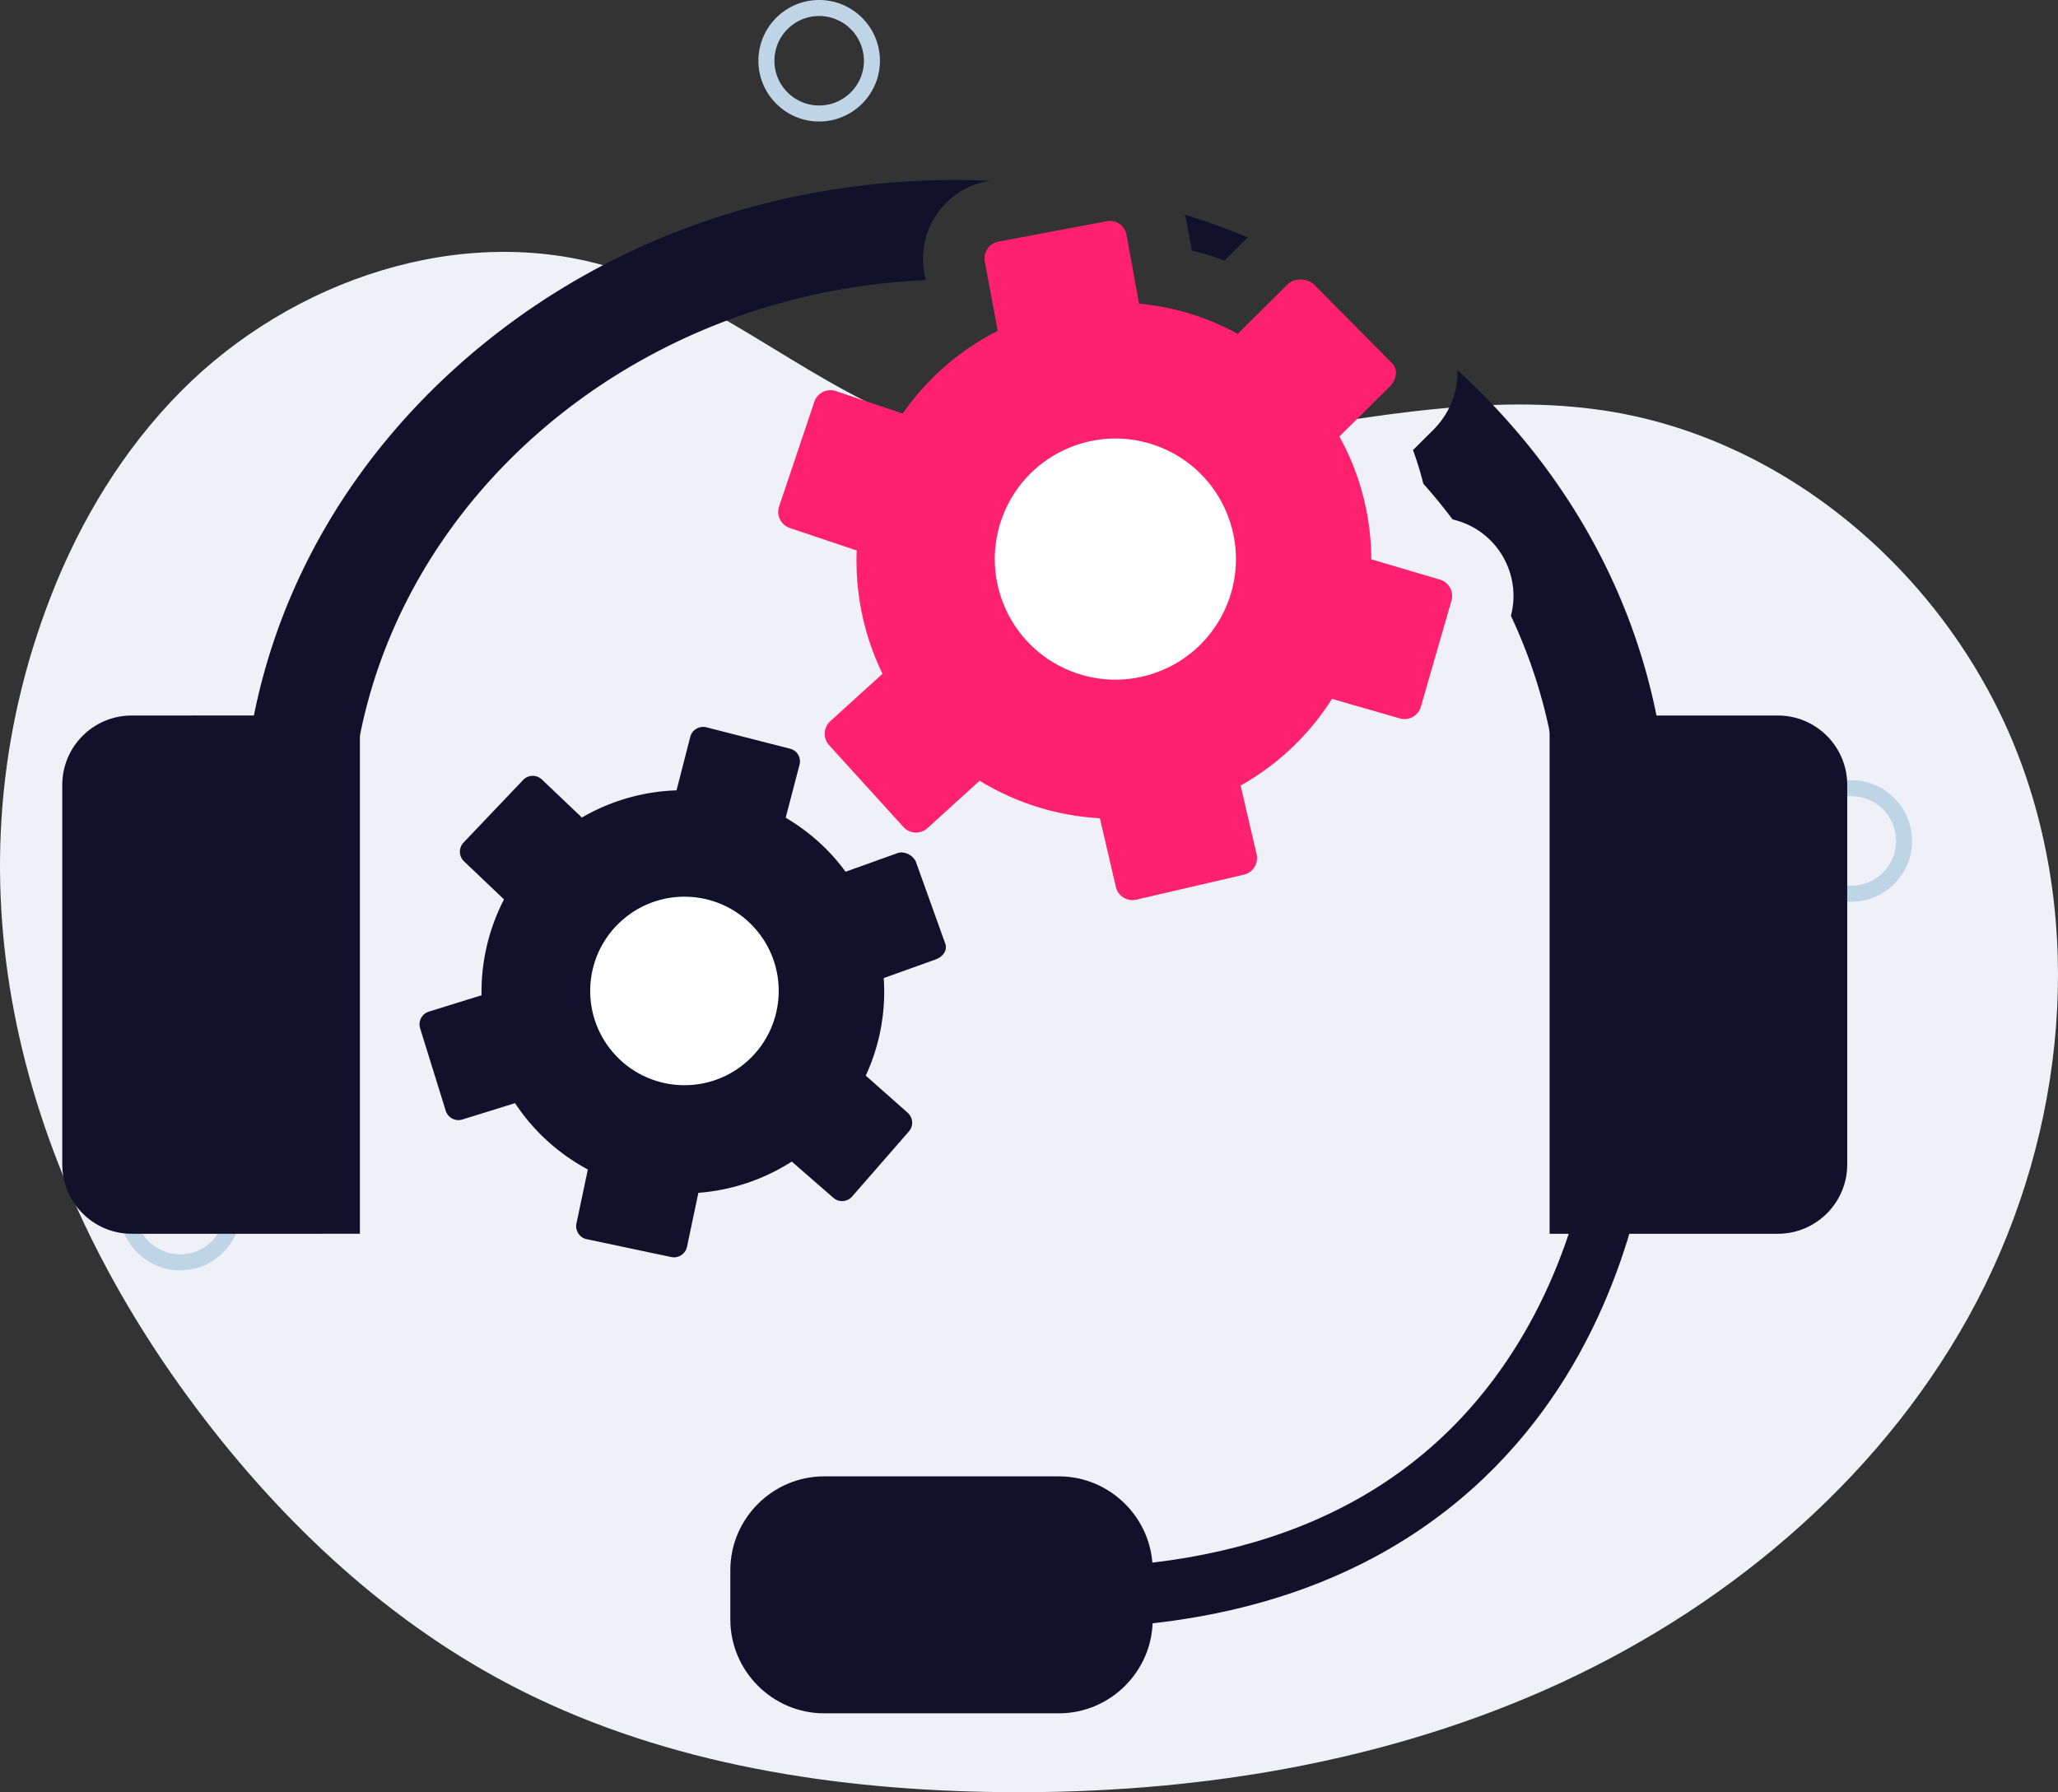 <svg xmlns="http://www.w3.org/2000/svg" width="446.632" height="388.975" viewBox="0 0 334.974 291.731"><rect x="0" y="0" width="334.974" height="291.731" fill="#333333" stroke="none"/><g data-name="Layer"><clipPath id="a"><path transform="matrix(1 0 0 -1 0 291.731)" d="M0 291.731h334.974V0H0z"/></clipPath><g clip-path="url(#a)"><path d="M29.423 63.718c18.033-18.203 45.818-27.666 70.3-20.096 18.337 5.67 33.048 19.826 51.228 25.984 35.043 11.87 73.46-8.27 110.052-2.8 30.786 4.602 57.242 28.205 67.983 57.42 10.742 29.216 6.52 62.909-8.583 90.128-15.102 27.218-40.355 48.09-68.822 60.684-28.466 12.593-60.012 17.262-91.133 16.638-26.795-.536-54-5.077-77.712-17.568-20.836-10.975-38.254-27.742-52.164-46.746-28.08-38.37-39.899-85.163-22.244-130.427 4.798-12.301 11.776-23.81 21.095-33.217" fill="#f0f1f6"/><path d="M29.331 189.605c-4.015 0-7.283 3.267-7.283 7.284 0 4.016 3.268 7.283 7.284 7.283 4.017 0 7.283-3.267 7.283-7.283a7.291 7.291 0 0 0-7.284-7.284m0 17.172c-5.451 0-9.889-4.436-9.889-9.888 0-5.453 4.438-9.889 9.89-9.889 5.453 0 9.89 4.436 9.89 9.89 0 5.451-4.438 9.887-9.89 9.887M133.332 2.605c-4.016 0-7.283 3.267-7.283 7.284 0 4.016 3.267 7.283 7.282 7.283 4.018 0 7.285-3.267 7.285-7.283a7.291 7.291 0 0 0-7.285-7.284m0 17.172c-5.451 0-9.888-4.436-9.888-9.888 0-5.453 4.437-9.889 9.889-9.889 5.453 0 9.89 4.436 9.89 9.89 0 5.451-4.438 9.887-9.89 9.887M301.332 129.605c-4.017 0-7.284 3.267-7.284 7.284 0 4.016 3.267 7.283 7.284 7.283 4.017 0 7.284-3.267 7.284-7.283a7.291 7.291 0 0 0-7.284-7.284m0 17.172c-5.452 0-9.89-4.436-9.89-9.888 0-5.453 4.438-9.889 9.89-9.889 5.452 0 9.89 4.436 9.89 9.89 0 5.451-4.438 9.887-9.89 9.887" fill="#bed5e7"/><path d="m161.098 29.42-.45.09c-6.91 1.29-11.48 7.97-10.19 14.9l.22 1.18c-52.09 2.3-93.7 42.01-93.7 90.48v3.78h-17.59v-3.78c0-28.52 12.07-55.33 34-75.5 21.92-20.16 51.08-31.27 82.08-31.27 1.88 0 3.76.04 5.63.12M203.118 38.65c-.19.16-.37.33-.55.51l-3.27 3.24c-1.73-.64-3.5-1.18-5.31-1.63l-.8-4.37c-.09-.5-.21-.99-.36-1.47 3.5 1.08 6.93 2.32 10.29 3.72M271.558 136.07v3.78h-17.591v-3.78c0-12.72-2.869-24.84-8.04-35.83 1.75-6.66-2.119-13.55-8.75-15.49l-.76-.22a87.058 87.058 0 0 0-4.75-5.8 52.305 52.305 0 0 0-1.679-5.47l3.21-3.19c2.79-2.76 4.139-6.33 4.019-9.8.12.09.231.2.341.3 21.92 20.17 34 46.98 34 75.5" fill="#11112b"/><path d="M21.425 116.468c-6.226 0-11.29 5.065-11.29 11.29v61.78c0 6.226 5.064 11.29 11.29 11.29H58.58v-84.36zM179.013 264.911l-.41-9.816c32.785-1.517 56.383-14.722 70.136-39.246 10.38-18.513 11.071-36.959 11.077-37.144l9.34.297c-.024.84-.707 20.808-12.155 41.453-10.603 19.125-32.74 42.363-77.988 44.456" fill="#11112b"/><path d="M172.343 278.888h-38.19c-8.405 0-15.279-6.875-15.279-15.277v-8.019c0-8.402 6.874-15.277 15.278-15.277h38.191c8.402 0 15.277 6.875 15.277 15.277v8.02c0 8.401-6.875 15.276-15.277 15.276M289.377 116.468h-37.154v84.36h37.154c6.226 0 11.29-5.064 11.29-11.29v-61.78c0-6.225-5.064-11.29-11.29-11.29" fill="#11112b"/><path d="m204.532 139.054-2.6-11.183a41.95 41.95 0 0 0 8.97-6.769 42.084 42.084 0 0 0 5.903-7.345l11.035 3.183a2.766 2.766 0 0 0 3.424-1.892l4.985-17.28a2.766 2.766 0 0 0-1.892-3.425l-11.16-3.306a41.528 41.528 0 0 0-5.188-19.988l8.155-8.082c1.085-1.076 1.5-2.744.425-3.83l-12.66-12.773c-1.076-1.085-3.235-1.177-4.32-.1l-8.155 8.081c-5.044-2.79-10.446-4.372-16.053-4.928l-2.048-11.223a2.717 2.717 0 0 0-3.198-2.18l-17.662 3.318a2.77 2.77 0 0 0-2.204 3.236l2.112 11.286a41.901 41.901 0 0 0-10.577 7.635 42.082 42.082 0 0 0-4.89 5.826l-10.886-3.66a2.767 2.767 0 0 0-3.504 1.741l-5.731 17.046a2.767 2.767 0 0 0 1.74 3.505l10.892 3.661a41.98 41.98 0 0 0 4.196 20.066l-8.5 7.72a2.768 2.768 0 0 0-.186 3.908l12.09 13.312a2.767 2.767 0 0 0 3.909.188l8.498-7.718a41.867 41.867 0 0 0 19.573 6.107l2.599 11.185a2.766 2.766 0 0 0 3.32 2.07l17.519-4.07a2.767 2.767 0 0 0 2.069-3.322" fill="#ff216d"/><path d="M199.367 99.222c-4.536 9.843-16.193 14.145-26.036 9.608-9.843-4.537-14.145-16.193-9.61-26.037 4.539-9.842 16.195-14.144 26.039-9.608 9.842 4.537 14.144 16.194 9.607 26.037" fill="#fff"/><path d="m111.82 202.946 1.854-8.783a32.846 32.846 0 0 0 8.592-1.833 32.934 32.934 0 0 0 6.61-3.255l6.768 5.902a2.163 2.163 0 0 0 3.052-.21l9.242-10.597c.785-.9.692-2.267-.21-3.052l-6.813-6.03a32.482 32.482 0 0 0 2.926-15.88l8.45-3.032c1.125-.403 1.969-1.448 1.566-2.573l-4.75-13.235c-.403-1.125-1.903-1.902-3.027-1.5l-8.45 3.033c-2.652-3.644-5.957-6.55-9.748-8.796l2.257-8.63a2.123 2.123 0 0 0-1.545-2.602l-13.613-3.485a2.167 2.167 0 0 0-2.631 1.565l-2.232 8.696a32.799 32.799 0 0 0-10.018 1.915 32.93 32.93 0 0 0-5.39 2.513l-6.505-6.191a2.163 2.163 0 0 0-3.06.076l-9.693 10.186a2.165 2.165 0 0 0 .076 3.059l6.508 6.193a32.816 32.816 0 0 0-3.657 15.606l-8.574 2.662a2.164 2.164 0 0 0-1.424 2.708l4.169 13.428a2.163 2.163 0 0 0 2.707 1.425l8.574-2.661a32.713 32.713 0 0 0 11.85 10.795l-1.853 8.785a2.165 2.165 0 0 0 1.67 2.564l13.759 2.904a2.163 2.163 0 0 0 2.563-1.67" fill="#11112b"/><path d="M121.322 173.013c-6.467 5.476-16.148 4.672-21.625-1.795-5.476-6.467-4.673-16.15 1.795-21.625 6.467-5.476 16.149-4.673 21.625 1.795 5.476 6.467 4.673 16.149-1.795 21.625" fill="#fff"/></g></g></svg>